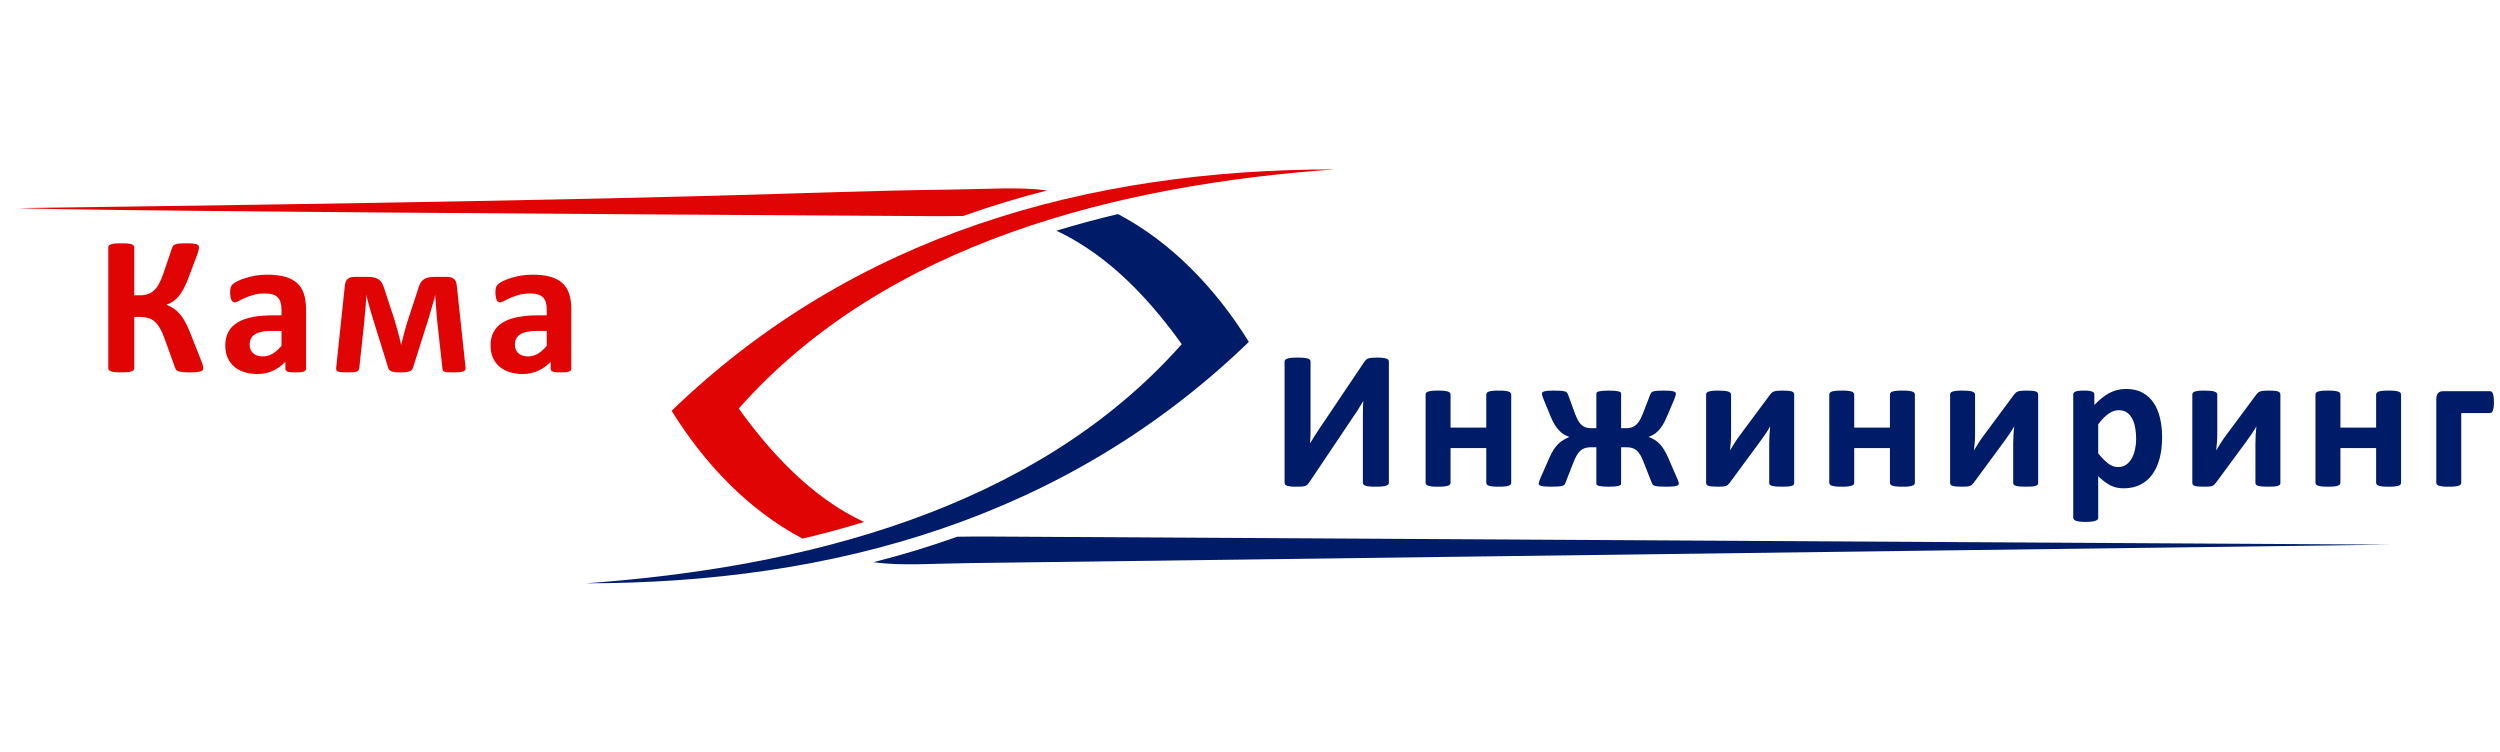 <svg xmlns="http://www.w3.org/2000/svg" xmlns:xlink="http://www.w3.org/1999/xlink" width="1080" zoomAndPan="magnify" viewBox="0 0 810 243.75" height="325" preserveAspectRatio="xMidYMid meet" version="1.0"><defs><clipPath id="59fc6f457c"><path d="M 217 54.879 L 433 54.879 L 433 175 L 217 175 Z M 217 54.879 " clip-rule="nonzero"/></clipPath><clipPath id="2344fad5b3"><path d="M 189 69 L 405 69 L 405 188.992 L 189 188.992 Z M 189 69 " clip-rule="nonzero"/></clipPath></defs><path fill="#001b67" d="M 449.992 156.41 C 449.992 156.617 449.926 156.805 449.781 156.969 C 449.641 157.133 449.41 157.262 449.094 157.371 C 448.773 157.473 448.336 157.559 447.789 157.613 C 447.242 157.668 446.562 157.688 445.75 157.688 C 444.941 157.688 444.262 157.668 443.715 157.613 C 443.164 157.559 442.738 157.473 442.43 157.371 C 442.113 157.262 441.895 157.133 441.773 156.969 C 441.641 156.805 441.578 156.617 441.578 156.41 L 441.578 134.57 C 441.578 133.738 441.586 132.918 441.609 132.121 C 441.633 131.312 441.664 130.602 441.707 129.988 L 441.641 129.988 C 441.469 130.285 441.27 130.637 441.027 131.027 C 440.789 131.422 440.535 131.836 440.273 132.273 C 440 132.711 439.715 133.16 439.418 133.617 C 439.113 134.078 438.816 134.523 438.52 134.949 L 424.09 156.441 C 423.914 156.672 423.738 156.879 423.566 157.043 C 423.379 157.219 423.148 157.352 422.852 157.449 C 422.566 157.547 422.219 157.613 421.801 157.645 C 421.383 157.68 420.836 157.688 420.18 157.688 C 419.348 157.688 418.668 157.668 418.164 157.613 C 417.648 157.559 417.242 157.469 416.957 157.371 C 416.664 157.262 416.465 157.121 416.367 156.957 C 416.258 156.781 416.203 156.574 416.203 156.344 L 416.203 117.141 C 416.203 116.934 416.27 116.746 416.41 116.582 C 416.555 116.418 416.781 116.289 417.113 116.18 C 417.441 116.082 417.879 115.992 418.414 115.938 C 418.941 115.883 419.621 115.863 420.43 115.863 C 421.254 115.863 421.941 115.883 422.469 115.938 C 423.008 115.992 423.434 116.082 423.75 116.18 C 424.07 116.289 424.297 116.418 424.418 116.582 C 424.551 116.746 424.617 116.934 424.617 117.141 L 424.617 139.113 C 424.617 139.793 424.605 140.523 424.582 141.289 C 424.562 142.062 424.527 142.809 424.484 143.527 L 424.551 143.527 C 424.922 142.895 425.383 142.117 425.941 141.223 C 426.5 140.328 427.082 139.453 427.672 138.602 L 442.125 117.109 C 442.277 116.898 442.43 116.715 442.605 116.551 C 442.781 116.387 443.012 116.254 443.297 116.145 C 443.582 116.047 443.941 115.973 444.371 115.93 C 444.797 115.883 445.344 115.863 446.012 115.863 C 446.824 115.863 447.48 115.883 447.984 115.938 C 448.488 115.992 448.883 116.082 449.191 116.18 C 449.488 116.289 449.695 116.418 449.816 116.582 C 449.938 116.746 449.992 116.945 449.992 117.172 Z M 489.637 156.41 C 489.637 156.617 489.57 156.805 489.438 156.969 C 489.316 157.133 489.098 157.262 488.801 157.371 C 488.496 157.473 488.078 157.559 487.555 157.613 C 487.027 157.668 486.383 157.688 485.613 157.688 C 484.816 157.688 484.156 157.668 483.633 157.613 C 483.105 157.559 482.688 157.473 482.383 157.371 C 482.086 157.262 481.867 157.133 481.746 156.969 C 481.617 156.805 481.551 156.617 481.551 156.41 L 481.551 145.168 L 469.98 145.168 L 469.98 156.41 C 469.98 156.617 469.914 156.805 469.781 156.969 C 469.664 157.133 469.441 157.262 469.125 157.371 C 468.82 157.473 468.402 157.559 467.898 157.613 C 467.383 157.668 466.727 157.688 465.938 157.688 C 465.148 157.688 464.492 157.668 463.977 157.613 C 463.473 157.559 463.055 157.473 462.75 157.371 C 462.434 157.262 462.211 157.133 462.094 156.969 C 461.961 156.805 461.895 156.617 461.895 156.41 L 461.895 127.828 C 461.895 127.621 461.961 127.434 462.094 127.27 C 462.211 127.105 462.434 126.973 462.75 126.867 C 463.055 126.766 463.473 126.68 463.977 126.625 C 464.492 126.57 465.148 126.547 465.938 126.547 C 466.727 126.547 467.383 126.57 467.898 126.625 C 468.402 126.68 468.82 126.766 469.125 126.867 C 469.441 126.977 469.664 127.105 469.781 127.27 C 469.914 127.434 469.98 127.621 469.98 127.828 L 469.98 138.547 L 481.551 138.547 L 481.551 127.828 C 481.551 127.621 481.617 127.434 481.746 127.27 C 481.867 127.105 482.086 126.973 482.383 126.867 C 482.688 126.766 483.105 126.68 483.633 126.625 C 484.156 126.57 484.816 126.547 485.613 126.547 C 486.383 126.547 487.027 126.57 487.555 126.625 C 488.078 126.68 488.496 126.766 488.801 126.867 C 489.098 126.977 489.316 127.105 489.438 127.27 C 489.57 127.434 489.637 127.621 489.637 127.828 Z M 543.906 156.727 C 543.906 156.902 543.852 157.043 543.73 157.164 C 543.609 157.273 543.402 157.371 543.086 157.449 C 542.777 157.527 542.359 157.582 541.848 157.625 C 541.332 157.668 540.676 157.688 539.852 157.688 C 538.953 157.688 538.219 157.668 537.641 157.625 C 537.059 157.582 536.609 157.516 536.293 157.438 C 535.961 157.352 535.734 157.23 535.578 157.078 C 535.438 156.934 535.316 156.762 535.23 156.562 L 532.566 149.812 C 532.203 148.871 531.844 148.086 531.48 147.449 C 531.121 146.816 530.715 146.324 530.277 145.941 C 529.84 145.57 529.355 145.309 528.809 145.145 C 528.262 144.98 527.613 144.906 526.871 144.906 L 525.238 144.906 L 525.238 156.695 C 525.238 156.871 525.172 157.012 525.027 157.145 C 524.887 157.273 524.656 157.371 524.34 157.449 C 524.008 157.527 523.605 157.578 523.102 157.625 C 522.586 157.668 521.973 157.688 521.25 157.688 C 520.516 157.688 519.891 157.668 519.375 157.625 C 518.859 157.578 518.445 157.527 518.117 157.449 C 517.797 157.371 517.566 157.273 517.426 157.145 C 517.281 157.012 517.219 156.871 517.219 156.695 L 517.219 144.906 L 515.605 144.906 C 514.84 144.906 514.184 144.98 513.633 145.145 C 513.086 145.309 512.594 145.57 512.145 145.941 C 511.695 146.324 511.277 146.816 510.906 147.449 C 510.523 148.086 510.16 148.871 509.789 149.812 L 507.16 156.562 C 507.07 156.762 506.953 156.934 506.809 157.078 C 506.656 157.23 506.426 157.352 506.109 157.438 C 505.777 157.516 505.34 157.582 504.77 157.625 C 504.211 157.668 503.477 157.688 502.578 157.688 C 501.793 157.688 501.145 157.668 500.629 157.625 C 500.113 157.582 499.711 157.527 499.391 157.449 C 499.086 157.371 498.867 157.273 498.746 157.164 C 498.613 157.043 498.547 156.902 498.547 156.727 C 498.547 156.551 498.594 156.324 498.68 156.039 C 498.766 155.754 498.922 155.328 499.16 154.773 L 501.922 148.488 C 502.395 147.395 502.875 146.48 503.359 145.734 C 503.84 144.98 504.355 144.348 504.879 143.824 C 505.418 143.297 505.977 142.871 506.559 142.535 C 507.137 142.184 507.762 141.879 508.43 141.594 L 508.43 141.539 C 507.914 141.363 507.402 141.137 506.887 140.852 C 506.371 140.555 505.867 140.176 505.363 139.684 C 504.859 139.191 504.355 138.566 503.871 137.836 C 503.379 137.102 502.91 136.176 502.461 135.07 L 500.18 129.531 C 499.961 129.02 499.82 128.613 499.73 128.309 C 499.645 128.012 499.602 127.75 499.602 127.543 C 499.602 127.367 499.656 127.227 499.766 127.105 C 499.863 126.996 500.059 126.887 500.355 126.801 C 500.641 126.723 501.035 126.656 501.539 126.613 C 502.031 126.57 502.68 126.547 503.469 126.547 C 504.367 126.547 505.102 126.57 505.66 126.613 C 506.227 126.656 506.668 126.723 506.996 126.82 C 507.312 126.918 507.543 127.039 507.676 127.203 C 507.816 127.367 507.926 127.555 508.016 127.762 L 510.293 134 C 510.633 134.895 510.973 135.648 511.312 136.262 C 511.664 136.875 512.035 137.355 512.453 137.715 C 512.867 138.074 513.34 138.34 513.855 138.504 C 514.367 138.668 514.949 138.742 515.617 138.742 L 517.219 138.742 L 517.219 127.512 C 517.219 127.336 517.281 127.191 517.426 127.074 C 517.566 126.965 517.797 126.867 518.117 126.789 C 518.445 126.711 518.859 126.656 519.375 126.613 C 519.891 126.57 520.516 126.547 521.25 126.547 C 521.973 126.547 522.586 126.57 523.102 126.613 C 523.605 126.656 524.012 126.711 524.34 126.789 C 524.656 126.867 524.887 126.965 525.027 127.074 C 525.172 127.191 525.238 127.336 525.238 127.512 L 525.238 138.742 L 526.879 138.742 C 527.527 138.742 528.109 138.656 528.633 138.492 C 529.16 138.316 529.641 138.043 530.07 137.672 C 530.496 137.301 530.891 136.809 531.242 136.219 C 531.59 135.617 531.941 134.887 532.293 134 L 534.703 127.762 C 534.789 127.555 534.898 127.367 535.02 127.203 C 535.152 127.039 535.371 126.922 535.68 126.82 C 535.984 126.723 536.41 126.656 536.961 126.613 C 537.496 126.57 538.207 126.547 539.086 126.547 C 539.875 126.547 540.52 126.57 541.023 126.613 C 541.52 126.656 541.914 126.723 542.207 126.801 C 542.492 126.887 542.691 126.996 542.809 127.105 C 542.93 127.227 542.984 127.367 542.984 127.543 C 542.984 127.75 542.941 128.012 542.855 128.309 C 542.766 128.613 542.625 129.02 542.406 129.531 L 540.039 135.07 C 539.59 136.152 539.117 137.07 538.637 137.824 C 538.152 138.566 537.672 139.18 537.191 139.66 C 536.707 140.141 536.227 140.523 535.734 140.82 C 535.238 141.102 534.734 141.332 534.219 141.508 L 534.219 141.574 C 534.891 141.844 535.504 142.152 536.082 142.5 C 536.664 142.84 537.199 143.277 537.703 143.789 C 538.207 144.316 538.691 144.961 539.16 145.715 C 539.633 146.48 540.105 147.395 540.574 148.488 L 543.293 154.773 C 543.426 155.047 543.535 155.285 543.621 155.492 C 543.699 155.699 543.762 155.875 543.809 156.039 C 543.852 156.203 543.883 156.336 543.895 156.445 C 543.906 156.543 543.906 156.641 543.906 156.727 Z M 581.316 156.508 C 581.316 156.715 581.262 156.902 581.141 157.043 C 581.02 157.199 580.812 157.316 580.516 157.418 C 580.211 157.516 579.805 157.578 579.301 157.625 C 578.797 157.668 578.16 157.688 577.383 157.688 C 576.617 157.688 575.957 157.668 575.434 157.625 C 574.906 157.578 574.48 157.516 574.152 157.418 C 573.812 157.316 573.582 157.199 573.438 157.043 C 573.297 156.902 573.23 156.715 573.23 156.508 L 573.23 143.758 C 573.23 142.852 573.25 141.922 573.309 140.961 C 573.363 140.012 573.449 139.059 573.547 138.141 C 573.031 139.047 572.484 139.922 571.883 140.785 C 571.281 141.66 570.676 142.512 570.051 143.363 L 560.391 156.477 C 560.191 156.707 560.016 156.902 559.84 157.066 C 559.676 157.23 559.457 157.352 559.184 157.449 C 558.922 157.547 558.582 157.613 558.176 157.645 C 557.77 157.68 557.246 157.688 556.598 157.688 C 555.832 157.688 555.207 157.668 554.727 157.625 C 554.242 157.582 553.859 157.516 553.574 157.418 C 553.277 157.316 553.082 157.199 552.961 157.035 C 552.84 156.871 552.785 156.684 552.785 156.477 L 552.785 127.793 C 552.785 127.609 552.84 127.434 552.961 127.27 C 553.082 127.105 553.289 126.973 553.609 126.863 C 553.914 126.766 554.32 126.68 554.824 126.625 C 555.328 126.57 555.965 126.547 556.73 126.547 C 558.254 126.547 559.316 126.656 559.941 126.863 C 560.566 127.082 560.871 127.391 560.871 127.793 L 560.871 140.48 C 560.871 141.363 560.84 142.273 560.773 143.211 C 560.707 144.152 560.629 145.059 560.52 145.934 C 561.035 145.082 561.551 144.227 562.086 143.387 C 562.625 142.543 563.195 141.727 563.797 140.938 L 573.547 127.793 C 573.723 127.566 573.91 127.367 574.094 127.203 C 574.293 127.051 574.535 126.918 574.82 126.82 C 575.113 126.723 575.465 126.656 575.883 126.613 C 576.309 126.57 576.844 126.547 577.512 126.547 C 578.27 126.547 578.883 126.57 579.387 126.613 C 579.879 126.656 580.266 126.734 580.559 126.844 C 580.844 126.941 581.043 127.082 581.152 127.258 C 581.262 127.422 581.316 127.621 581.316 127.836 Z M 620.422 156.41 C 620.422 156.617 620.359 156.805 620.227 156.969 C 620.105 157.133 619.887 157.262 619.59 157.371 C 619.285 157.469 618.867 157.559 618.344 157.613 C 617.816 157.668 617.168 157.688 616.402 157.688 C 615.602 157.688 614.945 157.668 614.418 157.613 C 613.895 157.559 613.477 157.469 613.172 157.371 C 612.875 157.262 612.656 157.133 612.535 156.969 C 612.402 156.805 612.34 156.617 612.34 156.41 L 612.34 145.168 L 600.77 145.168 L 600.77 156.41 C 600.77 156.617 600.703 156.805 600.57 156.969 C 600.449 157.133 600.23 157.262 599.914 157.371 C 599.605 157.469 599.191 157.559 598.688 157.613 C 598.172 157.668 597.516 157.688 596.727 157.688 C 595.938 157.688 595.281 157.668 594.766 157.613 C 594.262 157.559 593.844 157.469 593.539 157.371 C 593.219 157.262 593 157.133 592.879 156.969 C 592.75 156.805 592.684 156.617 592.684 156.41 L 592.684 127.828 C 592.684 127.621 592.75 127.434 592.879 127.27 C 593 127.105 593.219 126.973 593.539 126.863 C 593.844 126.766 594.262 126.68 594.766 126.625 C 595.281 126.57 595.938 126.547 596.727 126.547 C 597.516 126.547 598.172 126.57 598.688 126.625 C 599.191 126.68 599.605 126.766 599.914 126.863 C 600.23 126.973 600.449 127.105 600.57 127.27 C 600.703 127.434 600.77 127.621 600.77 127.828 L 600.77 138.547 L 612.34 138.547 L 612.34 127.828 C 612.34 127.621 612.402 127.434 612.535 127.27 C 612.656 127.105 612.875 126.973 613.172 126.863 C 613.477 126.766 613.895 126.68 614.418 126.625 C 614.945 126.57 615.602 126.547 616.402 126.547 C 617.168 126.547 617.816 126.57 618.344 126.625 C 618.867 126.68 619.285 126.766 619.59 126.863 C 619.887 126.973 620.105 127.105 620.227 127.27 C 620.359 127.434 620.422 127.621 620.422 127.828 Z M 660.363 156.508 C 660.363 156.715 660.309 156.902 660.188 157.043 C 660.066 157.199 659.859 157.316 659.562 157.418 C 659.258 157.516 658.852 157.578 658.348 157.625 C 657.844 157.668 657.207 157.688 656.43 157.688 C 655.664 157.688 655.008 157.668 654.48 157.625 C 653.953 157.578 653.527 157.516 653.199 157.418 C 652.859 157.316 652.629 157.199 652.488 157.043 C 652.344 156.902 652.277 156.715 652.277 156.508 L 652.277 143.758 C 652.277 142.852 652.301 141.922 652.355 140.961 C 652.41 140.012 652.496 139.059 652.598 138.141 C 652.082 139.047 651.535 139.922 650.93 140.785 C 650.328 141.66 649.727 142.512 649.102 143.363 L 639.438 156.477 C 639.242 156.707 639.066 156.902 638.891 157.066 C 638.727 157.23 638.508 157.352 638.23 157.449 C 637.969 157.547 637.629 157.613 637.227 157.645 C 636.82 157.68 636.293 157.688 635.648 157.688 C 634.879 157.688 634.254 157.668 633.773 157.625 C 633.293 157.582 632.906 157.516 632.621 157.418 C 632.328 157.316 632.129 157.199 632.008 157.035 C 631.891 156.871 631.836 156.684 631.836 156.477 L 631.836 127.793 C 631.836 127.609 631.891 127.434 632.008 127.27 C 632.129 127.105 632.34 126.973 632.656 126.863 C 632.961 126.766 633.367 126.68 633.871 126.625 C 634.375 126.57 635.012 126.547 635.777 126.547 C 637.301 126.547 638.363 126.656 638.988 126.863 C 639.613 127.082 639.918 127.391 639.918 127.793 L 639.918 140.48 C 639.918 141.363 639.887 142.273 639.82 143.211 C 639.754 144.152 639.68 145.059 639.57 145.934 C 640.082 145.082 640.598 144.227 641.137 143.387 C 641.672 142.543 642.242 141.727 642.844 140.938 L 652.598 127.793 C 652.77 127.566 652.957 127.367 653.145 127.203 C 653.34 127.051 653.582 126.918 653.867 126.82 C 654.164 126.723 654.512 126.656 654.93 126.613 C 655.355 126.57 655.895 126.547 656.562 126.547 C 657.316 126.547 657.93 126.57 658.434 126.613 C 658.93 126.656 659.312 126.734 659.609 126.844 C 659.895 126.941 660.09 127.082 660.199 127.258 C 660.309 127.422 660.363 127.621 660.363 127.836 Z M 700.523 141.703 C 700.523 144.238 700.25 146.535 699.703 148.566 C 699.164 150.598 698.367 152.336 697.312 153.766 C 696.273 155.199 694.969 156.289 693.414 157.066 C 691.848 157.832 690.059 158.215 688.055 158.215 C 687.223 158.215 686.457 158.137 685.766 157.973 C 685.066 157.809 684.395 157.57 683.738 157.242 C 683.094 156.902 682.445 156.496 681.801 156.008 C 681.164 155.516 680.496 154.938 679.816 154.281 L 679.816 167.719 C 679.816 167.938 679.75 168.125 679.621 168.297 C 679.5 168.461 679.281 168.617 678.961 168.727 C 678.656 168.844 678.238 168.934 677.734 168.996 C 677.219 169.062 676.562 169.098 675.773 169.098 C 674.984 169.098 674.328 169.062 673.812 168.996 C 673.309 168.934 672.895 168.844 672.586 168.727 C 672.27 168.617 672.051 168.465 671.93 168.297 C 671.797 168.125 671.73 167.938 671.73 167.719 L 671.73 127.828 C 671.73 127.617 671.785 127.434 671.895 127.27 C 671.996 127.105 672.18 126.973 672.453 126.863 C 672.719 126.766 673.066 126.68 673.516 126.625 C 673.957 126.57 674.504 126.547 675.16 126.547 C 675.809 126.547 676.344 126.57 676.781 126.625 C 677.219 126.68 677.582 126.766 677.844 126.863 C 678.109 126.973 678.293 127.105 678.402 127.27 C 678.512 127.434 678.566 127.617 678.566 127.836 L 678.566 131.203 C 679.398 130.352 680.211 129.598 681.023 128.953 C 681.82 128.297 682.633 127.762 683.465 127.324 C 684.309 126.887 685.164 126.559 686.051 126.34 C 686.938 126.133 687.879 126.023 688.887 126.023 C 690.98 126.023 692.766 126.438 694.246 127.258 C 695.715 128.078 696.918 129.203 697.852 130.637 C 698.781 132.055 699.461 133.727 699.887 135.629 C 700.316 137.52 700.523 139.551 700.523 141.703 Z M 692.109 142.262 C 692.109 141.047 692.023 139.879 691.836 138.766 C 691.66 137.648 691.344 136.656 690.906 135.781 C 690.465 134.906 689.895 134.207 689.184 133.695 C 688.461 133.168 687.574 132.906 686.512 132.906 C 685.973 132.906 685.449 132.984 684.922 133.148 C 684.395 133.312 683.871 133.562 683.324 133.934 C 682.773 134.297 682.215 134.766 681.645 135.332 C 681.066 135.914 680.453 136.621 679.816 137.477 L 679.816 146.883 C 680.945 148.305 682.031 149.395 683.047 150.172 C 684.078 150.949 685.141 151.328 686.246 151.328 C 687.301 151.328 688.188 151.066 688.922 150.531 C 689.656 149.996 690.27 149.297 690.73 148.445 C 691.199 147.582 691.551 146.609 691.77 145.516 C 692 144.434 692.109 143.344 692.109 142.262 Z M 738.844 156.508 C 738.844 156.715 738.789 156.902 738.668 157.043 C 738.547 157.199 738.34 157.316 738.043 157.414 C 737.734 157.516 737.332 157.578 736.828 157.625 C 736.324 157.668 735.688 157.688 734.91 157.688 C 734.141 157.688 733.484 157.668 732.961 157.625 C 732.434 157.578 732.008 157.516 731.676 157.414 C 731.336 157.316 731.109 157.199 730.965 157.043 C 730.824 156.902 730.758 156.715 730.758 156.508 L 730.758 143.758 C 730.758 142.852 730.777 141.922 730.832 140.961 C 730.887 140.012 730.977 139.059 731.074 138.141 C 730.559 139.047 730.012 139.922 729.41 140.785 C 728.809 141.66 728.203 142.512 727.578 143.363 L 717.918 156.477 C 717.719 156.707 717.543 156.902 717.367 157.066 C 717.203 157.23 716.984 157.352 716.711 157.449 C 716.449 157.547 716.109 157.613 715.703 157.645 C 715.297 157.68 714.773 157.688 714.125 157.688 C 713.359 157.688 712.734 157.668 712.254 157.625 C 711.77 157.578 711.387 157.516 711.102 157.418 C 710.805 157.316 710.609 157.199 710.488 157.035 C 710.367 156.871 710.312 156.684 710.312 156.477 L 710.312 127.793 C 710.312 127.609 710.367 127.434 710.488 127.27 C 710.609 127.105 710.816 126.973 711.137 126.863 C 711.441 126.766 711.848 126.68 712.352 126.625 C 712.855 126.57 713.492 126.547 714.258 126.547 C 715.781 126.547 716.844 126.656 717.469 126.863 C 718.09 127.082 718.398 127.391 718.398 127.793 L 718.398 140.48 C 718.398 141.363 718.367 142.273 718.301 143.211 C 718.234 144.152 718.156 145.059 718.047 145.934 C 718.562 145.082 719.078 144.227 719.613 143.387 C 720.152 142.543 720.723 141.727 721.324 140.938 L 731.074 127.793 C 731.25 127.566 731.438 127.367 731.621 127.203 C 731.82 127.051 732.059 126.918 732.344 126.82 C 732.641 126.723 732.992 126.656 733.406 126.613 C 733.836 126.57 734.371 126.547 735.039 126.547 C 735.797 126.547 736.41 126.57 736.914 126.613 C 737.406 126.656 737.789 126.734 738.086 126.844 C 738.371 126.941 738.57 127.082 738.68 127.258 C 738.789 127.422 738.844 127.621 738.844 127.836 Z M 777.949 156.41 C 777.949 156.617 777.883 156.805 777.754 156.969 C 777.633 157.133 777.414 157.262 777.117 157.371 C 776.812 157.469 776.395 157.559 775.867 157.613 C 775.344 157.668 774.695 157.688 773.93 157.688 C 773.129 157.688 772.473 157.668 771.945 157.613 C 771.422 157.559 771.004 157.469 770.699 157.371 C 770.402 157.262 770.184 157.133 770.062 156.969 C 769.93 156.805 769.863 156.617 769.863 156.41 L 769.863 145.168 L 758.297 145.168 L 758.297 156.41 C 758.297 156.617 758.23 156.805 758.098 156.969 C 757.977 157.133 757.758 157.262 757.441 157.371 C 757.133 157.469 756.719 157.559 756.215 157.613 C 755.699 157.668 755.043 157.688 754.254 157.688 C 753.465 157.688 752.805 157.668 752.293 157.613 C 751.789 157.559 751.371 157.469 751.062 157.371 C 750.746 157.262 750.527 157.133 750.406 156.969 C 750.277 156.805 750.211 156.617 750.211 156.41 L 750.211 127.828 C 750.211 127.621 750.277 127.434 750.406 127.27 C 750.527 127.105 750.746 126.973 751.062 126.863 C 751.371 126.766 751.789 126.68 752.293 126.625 C 752.805 126.57 753.465 126.547 754.254 126.547 C 755.043 126.547 755.699 126.57 756.215 126.625 C 756.719 126.68 757.133 126.766 757.441 126.863 C 757.758 126.973 757.977 127.105 758.098 127.27 C 758.23 127.434 758.297 127.621 758.297 127.828 L 758.297 138.547 L 769.863 138.547 L 769.863 127.828 C 769.863 127.621 769.93 127.434 770.062 127.27 C 770.184 127.105 770.402 126.973 770.699 126.863 C 771.004 126.766 771.422 126.68 771.945 126.625 C 772.473 126.57 773.129 126.547 773.93 126.547 C 774.695 126.547 775.344 126.57 775.867 126.625 C 776.395 126.68 776.812 126.766 777.117 126.863 C 777.414 126.973 777.633 127.105 777.754 127.27 C 777.883 127.434 777.949 127.621 777.949 127.828 Z M 808.031 130.285 C 808.031 130.941 807.996 131.496 807.934 131.957 C 807.867 132.414 807.789 132.789 807.68 133.059 C 807.57 133.332 807.438 133.531 807.297 133.652 C 807.145 133.77 806.957 133.824 806.75 133.824 L 797.445 133.824 L 797.445 156.41 C 797.445 156.617 797.383 156.805 797.25 156.969 C 797.129 157.133 796.91 157.262 796.594 157.371 C 796.285 157.469 795.867 157.559 795.363 157.613 C 794.852 157.668 794.191 157.688 793.402 157.688 C 792.613 157.688 791.957 157.668 791.441 157.613 C 790.938 157.559 790.523 157.469 790.215 157.371 C 789.898 157.262 789.68 157.133 789.559 156.969 C 789.426 156.805 789.359 156.617 789.359 156.41 L 789.359 129.336 C 789.359 128.484 789.547 127.836 789.91 127.402 C 790.27 126.965 790.84 126.746 791.605 126.746 L 806.75 126.746 C 806.957 126.746 807.145 126.801 807.297 126.918 C 807.438 127.039 807.57 127.238 807.68 127.512 C 807.789 127.785 807.867 128.156 807.934 128.613 C 807.996 129.074 808.031 129.629 808.031 130.285 Z M 808.031 130.285 " fill-opacity="1" fill-rule="evenodd"/><path fill="#e00404" d="M 65.844 119.344 C 65.844 119.574 65.777 119.77 65.648 119.934 C 65.527 120.098 65.297 120.227 64.957 120.336 C 64.629 120.434 64.18 120.523 63.621 120.578 C 63.062 120.633 62.352 120.652 61.473 120.652 C 60.543 120.652 59.797 120.633 59.238 120.578 C 58.668 120.523 58.207 120.434 57.867 120.316 C 57.52 120.195 57.266 120.043 57.09 119.836 C 56.926 119.637 56.793 119.387 56.707 119.082 L 53.367 109.848 C 52.895 108.492 52.402 107.367 51.887 106.461 C 51.371 105.555 50.801 104.809 50.176 104.242 C 49.562 103.684 48.852 103.281 48.062 103.039 C 47.262 102.812 46.375 102.691 45.391 102.691 L 43.496 102.691 L 43.496 119.309 C 43.496 119.539 43.43 119.734 43.297 119.898 C 43.176 120.062 42.945 120.195 42.629 120.316 C 42.312 120.434 41.883 120.523 41.348 120.578 C 40.82 120.633 40.129 120.652 39.309 120.652 C 38.5 120.652 37.82 120.633 37.27 120.578 C 36.723 120.523 36.297 120.434 35.98 120.316 C 35.66 120.195 35.43 120.062 35.289 119.898 C 35.145 119.734 35.082 119.539 35.082 119.309 L 35.082 80.137 C 35.082 79.91 35.145 79.711 35.289 79.547 C 35.43 79.383 35.66 79.254 35.98 79.145 C 36.297 79.047 36.723 78.957 37.27 78.902 C 37.82 78.848 38.5 78.828 39.309 78.828 C 40.129 78.828 40.82 78.848 41.348 78.902 C 41.883 78.957 42.312 79.035 42.629 79.145 C 42.945 79.254 43.176 79.383 43.297 79.547 C 43.43 79.699 43.496 79.898 43.496 80.137 L 43.496 95.676 L 45.391 95.676 C 46.355 95.676 47.207 95.543 47.93 95.293 C 48.664 95.031 49.324 94.625 49.914 94.082 C 50.508 93.523 51.043 92.801 51.523 91.918 C 52.008 91.031 52.469 89.938 52.926 88.641 L 55.723 80.391 C 55.832 80.094 55.953 79.844 56.105 79.645 C 56.258 79.438 56.5 79.273 56.828 79.164 C 57.156 79.047 57.594 78.957 58.145 78.902 C 58.68 78.848 59.414 78.828 60.332 78.828 C 61.168 78.828 61.855 78.848 62.395 78.902 C 62.941 78.957 63.367 79.035 63.676 79.133 C 63.992 79.23 64.203 79.352 64.301 79.516 C 64.41 79.68 64.465 79.875 64.465 80.105 C 64.465 80.379 64.422 80.727 64.32 81.133 C 64.223 81.535 64.059 82.07 63.816 82.727 L 61.035 90.082 C 60.52 91.445 60.004 92.617 59.492 93.566 C 58.977 94.527 58.438 95.348 57.867 96.016 C 57.309 96.691 56.707 97.238 56.07 97.664 C 55.449 98.09 54.746 98.441 53.98 98.723 L 53.98 98.746 C 54.836 99.117 55.613 99.523 56.301 99.98 C 57.004 100.449 57.66 101.031 58.273 101.73 C 58.875 102.438 59.469 103.301 60.027 104.328 C 60.574 105.355 61.145 106.613 61.727 108.109 L 65.133 116.711 C 65.484 117.582 65.68 118.184 65.746 118.523 C 65.812 118.852 65.844 119.125 65.844 119.344 Z M 99.156 119.473 C 99.156 119.77 99.047 120 98.84 120.172 C 98.621 120.348 98.281 120.469 97.82 120.543 C 97.359 120.621 96.68 120.652 95.773 120.652 C 94.809 120.652 94.105 120.621 93.668 120.543 C 93.23 120.469 92.91 120.348 92.738 120.172 C 92.551 120 92.461 119.77 92.461 119.473 L 92.461 117.203 C 91.281 118.457 89.941 119.43 88.43 120.129 C 86.93 120.828 85.254 121.18 83.414 121.18 C 81.902 121.18 80.5 120.98 79.227 120.59 C 77.957 120.195 76.859 119.605 75.93 118.828 C 75 118.043 74.277 117.082 73.762 115.934 C 73.246 114.777 72.992 113.43 72.992 111.902 C 72.992 110.23 73.324 108.789 73.969 107.562 C 74.625 106.328 75.602 105.324 76.895 104.516 C 78.188 103.719 79.785 103.129 81.715 102.746 C 83.633 102.363 85.867 102.168 88.41 102.168 L 91.203 102.168 L 91.203 100.441 C 91.203 99.543 91.113 98.758 90.93 98.078 C 90.754 97.414 90.445 96.844 90.031 96.398 C 89.613 95.949 89.066 95.621 88.363 95.402 C 87.676 95.195 86.809 95.086 85.789 95.086 C 84.441 95.086 83.238 95.238 82.188 95.535 C 81.125 95.828 80.191 96.168 79.383 96.527 C 78.57 96.887 77.891 97.227 77.344 97.523 C 76.797 97.816 76.355 97.969 76.016 97.969 C 75.777 97.969 75.57 97.895 75.395 97.75 C 75.207 97.598 75.055 97.379 74.945 97.105 C 74.824 96.832 74.734 96.484 74.672 96.078 C 74.605 95.676 74.57 95.227 74.57 94.746 C 74.57 94.082 74.625 93.555 74.734 93.172 C 74.836 92.793 75.043 92.453 75.34 92.137 C 75.645 91.828 76.16 91.492 76.918 91.117 C 77.66 90.746 78.539 90.398 79.547 90.082 C 80.555 89.754 81.648 89.492 82.832 89.293 C 84.027 89.086 85.254 88.988 86.512 88.988 C 88.758 88.988 90.676 89.207 92.277 89.645 C 93.863 90.082 95.18 90.758 96.199 91.664 C 97.23 92.574 97.984 93.742 98.457 95.172 C 98.926 96.594 99.156 98.297 99.156 100.254 Z M 91.203 107.215 L 88.125 107.215 C 86.82 107.215 85.715 107.312 84.793 107.5 C 83.875 107.695 83.129 107.98 82.547 108.371 C 81.965 108.754 81.551 109.215 81.289 109.762 C 81.012 110.305 80.883 110.93 80.883 111.629 C 80.883 112.832 81.266 113.77 82.02 114.449 C 82.777 115.137 83.828 115.477 85.176 115.477 C 86.305 115.477 87.348 115.191 88.301 114.613 C 89.254 114.031 90.215 113.191 91.203 112.078 Z M 150.852 119.211 C 150.898 119.746 150.645 120.117 150.121 120.336 C 149.582 120.543 148.617 120.652 147.25 120.652 C 146.414 120.652 145.746 120.645 145.242 120.621 C 144.738 120.598 144.355 120.543 144.082 120.457 C 143.82 120.379 143.633 120.25 143.535 120.098 C 143.438 119.934 143.383 119.727 143.359 119.473 L 141.66 104.121 C 141.605 103.566 141.539 102.953 141.484 102.266 C 141.441 101.586 141.387 100.887 141.332 100.188 C 141.277 99.477 141.234 98.777 141.191 98.09 C 141.145 97.391 141.09 96.77 141.023 96.211 L 141.059 95.414 C 140.906 95.992 140.742 96.617 140.566 97.305 C 140.379 97.98 140.184 98.68 139.973 99.379 C 139.754 100.09 139.559 100.789 139.359 101.477 C 139.172 102.176 138.988 102.801 138.812 103.355 L 133.793 119.18 C 133.707 119.441 133.574 119.66 133.41 119.855 C 133.234 120.043 132.996 120.195 132.688 120.316 C 132.371 120.438 131.977 120.523 131.492 120.578 C 131.023 120.633 130.41 120.652 129.688 120.652 C 129.027 120.652 128.461 120.633 128 120.578 C 127.539 120.523 127.156 120.434 126.848 120.316 C 126.543 120.195 126.301 120.043 126.125 119.855 C 125.961 119.66 125.84 119.43 125.773 119.145 L 120.855 103.355 C 120.691 102.801 120.504 102.176 120.297 101.5 C 120.09 100.812 119.891 100.121 119.684 99.414 C 119.484 98.715 119.289 98.016 119.113 97.316 C 118.926 96.625 118.773 95.992 118.641 95.414 L 118.676 96.211 C 118.633 96.77 118.586 97.391 118.543 98.09 C 118.5 98.777 118.457 99.477 118.391 100.188 C 118.324 100.887 118.258 101.586 118.191 102.266 C 118.129 102.953 118.082 103.566 118.039 104.121 L 116.406 119.277 C 116.363 119.551 116.285 119.781 116.176 119.965 C 116.078 120.152 115.871 120.293 115.574 120.402 C 115.27 120.5 114.863 120.578 114.348 120.609 C 113.832 120.645 113.152 120.652 112.32 120.652 C 111.574 120.652 110.973 120.633 110.523 120.59 C 110.074 120.543 109.723 120.469 109.473 120.348 C 109.23 120.227 109.066 120.086 108.988 119.898 C 108.926 119.715 108.891 119.484 108.914 119.211 L 111.738 92.465 C 111.848 91.547 112.145 90.855 112.637 90.398 C 113.133 89.938 113.875 89.711 114.883 89.711 L 118.961 89.711 C 119.824 89.711 120.547 89.773 121.152 89.906 C 121.754 90.027 122.27 90.258 122.719 90.574 C 123.18 90.891 123.551 91.328 123.848 91.883 C 124.141 92.441 124.418 93.141 124.645 93.973 L 127.867 103.773 C 128.055 104.418 128.25 105.082 128.438 105.773 C 128.633 106.473 128.832 107.16 129.02 107.859 C 129.215 108.547 129.391 109.227 129.543 109.871 C 129.707 110.523 129.852 111.137 129.98 111.715 L 130.016 111.715 C 130.145 111.137 130.289 110.516 130.465 109.824 C 130.641 109.137 130.812 108.449 130.988 107.738 C 131.176 107.039 131.363 106.34 131.57 105.664 C 131.766 104.973 131.965 104.34 132.16 103.738 L 135.359 93.973 C 135.57 93.207 135.809 92.539 136.062 92.004 C 136.324 91.457 136.652 91.02 137.059 90.684 C 137.465 90.355 137.969 90.113 138.57 89.949 C 139.164 89.785 139.906 89.711 140.785 89.711 L 144.816 89.711 C 145.848 89.711 146.613 89.938 147.117 90.398 C 147.609 90.855 147.906 91.547 147.992 92.465 Z M 185.105 119.473 C 185.105 119.77 184.996 120 184.789 120.172 C 184.57 120.348 184.23 120.469 183.77 120.543 C 183.309 120.621 182.633 120.652 181.723 120.652 C 180.758 120.652 180.059 120.621 179.617 120.543 C 179.18 120.469 178.863 120.348 178.688 120.172 C 178.5 120 178.414 119.77 178.414 119.473 L 178.414 117.203 C 177.23 118.457 175.895 119.43 174.383 120.129 C 172.879 120.828 171.203 121.18 169.363 121.18 C 167.852 121.18 166.449 120.98 165.18 120.59 C 163.906 120.195 162.812 119.605 161.883 118.828 C 160.949 118.043 160.227 117.082 159.711 115.934 C 159.195 114.777 158.945 113.43 158.945 111.902 C 158.945 110.23 159.273 108.789 159.918 107.562 C 160.578 106.328 161.551 105.324 162.844 104.516 C 164.137 103.719 165.738 103.129 167.664 102.746 C 169.582 102.363 171.816 102.168 174.359 102.168 L 177.152 102.168 L 177.152 100.441 C 177.152 99.543 177.066 98.758 176.879 98.078 C 176.703 97.414 176.398 96.844 175.98 96.398 C 175.566 95.949 175.016 95.621 174.316 95.402 C 173.625 95.195 172.762 95.086 171.742 95.086 C 170.395 95.086 169.188 95.238 168.137 95.535 C 167.074 95.828 166.145 96.168 165.332 96.527 C 164.52 96.887 163.84 97.227 163.293 97.523 C 162.746 97.816 162.309 97.969 161.969 97.969 C 161.727 97.969 161.52 97.895 161.344 97.75 C 161.156 97.598 161.004 97.379 160.895 97.105 C 160.773 96.832 160.688 96.484 160.621 96.078 C 160.555 95.676 160.523 95.227 160.523 94.746 C 160.523 94.082 160.578 93.555 160.688 93.172 C 160.785 92.793 160.992 92.453 161.289 92.137 C 161.598 91.828 162.109 91.492 162.867 91.117 C 163.613 90.746 164.488 90.398 165.496 90.082 C 166.504 89.754 167.602 89.492 168.781 89.293 C 169.977 89.086 171.203 88.988 172.465 88.988 C 174.711 88.988 176.629 89.207 178.227 89.645 C 179.816 90.082 181.129 90.758 182.148 91.664 C 183.18 92.574 183.934 93.742 184.406 95.172 C 184.879 96.594 185.105 98.297 185.105 100.254 Z M 177.152 107.215 L 174.074 107.215 C 172.77 107.215 171.664 107.312 170.746 107.5 C 169.824 107.695 169.078 107.98 168.5 108.371 C 167.918 108.754 167.5 109.215 167.238 109.762 C 166.965 110.305 166.832 110.93 166.832 111.629 C 166.832 112.832 167.215 113.77 167.973 114.449 C 168.727 115.137 169.781 115.477 171.129 115.477 C 172.258 115.477 173.297 115.191 174.25 114.613 C 175.203 114.031 176.168 113.191 177.152 112.078 Z M 177.152 107.215 " fill-opacity="1" fill-rule="evenodd"/><path fill="#e00404" d="M 312.102 69.969 C 320.996 66.797 330.059 64.051 339.266 61.707 C 330.047 60.484 320.875 61.262 308.609 61.418 C 250.43 62.176 255.238 64.172 6.402 67.406 C 6.402 67.406 -0.441 68.285 302.504 70.035 C 305.969 70.055 309.137 70.008 312.102 69.969 Z M 312.102 69.969 " fill-opacity="1" fill-rule="evenodd"/><g clip-path="url(#59fc6f457c)"><path fill="#e00404" d="M 217.613 133.09 C 228.078 150.004 242.27 165.148 260.027 174.512 C 266.734 172.918 273.391 171.129 279.969 169.125 C 263.367 161.457 249.82 146.961 239.355 132.359 C 287.309 78.23 362.965 59.867 432.359 54.879 C 352.297 54.914 276.809 75.895 217.613 133.09 Z M 217.613 133.09 " fill-opacity="1" fill-rule="evenodd"/></g><g clip-path="url(#2344fad5b3)"><path fill="#001b67" d="M 362.211 69.359 C 355.508 70.953 348.848 72.738 342.27 74.746 C 345.391 76.188 348.703 78.051 352.336 80.457 C 362.863 87.434 373.047 97.785 382.883 111.508 C 334.93 165.637 259.273 184.004 189.879 188.992 C 269.941 188.953 345.43 167.973 404.629 110.777 C 393.254 92.398 378.91 78.441 363.426 70.008 C 363.02 69.785 362.613 69.57 362.211 69.359 Z M 362.211 69.359 " fill-opacity="1" fill-rule="evenodd"/></g><path fill="#001b67" d="M 319.734 173.832 C 316.27 173.812 313.102 173.863 310.137 173.902 C 301.242 177.074 292.18 179.82 282.973 182.164 C 292.191 183.387 301.363 182.609 313.629 182.449 C 371.809 181.695 525.316 179.699 774.152 176.461 C 774.152 176.461 622.68 175.586 319.734 173.832 Z M 319.734 173.832 " fill-opacity="1" fill-rule="evenodd"/></svg>